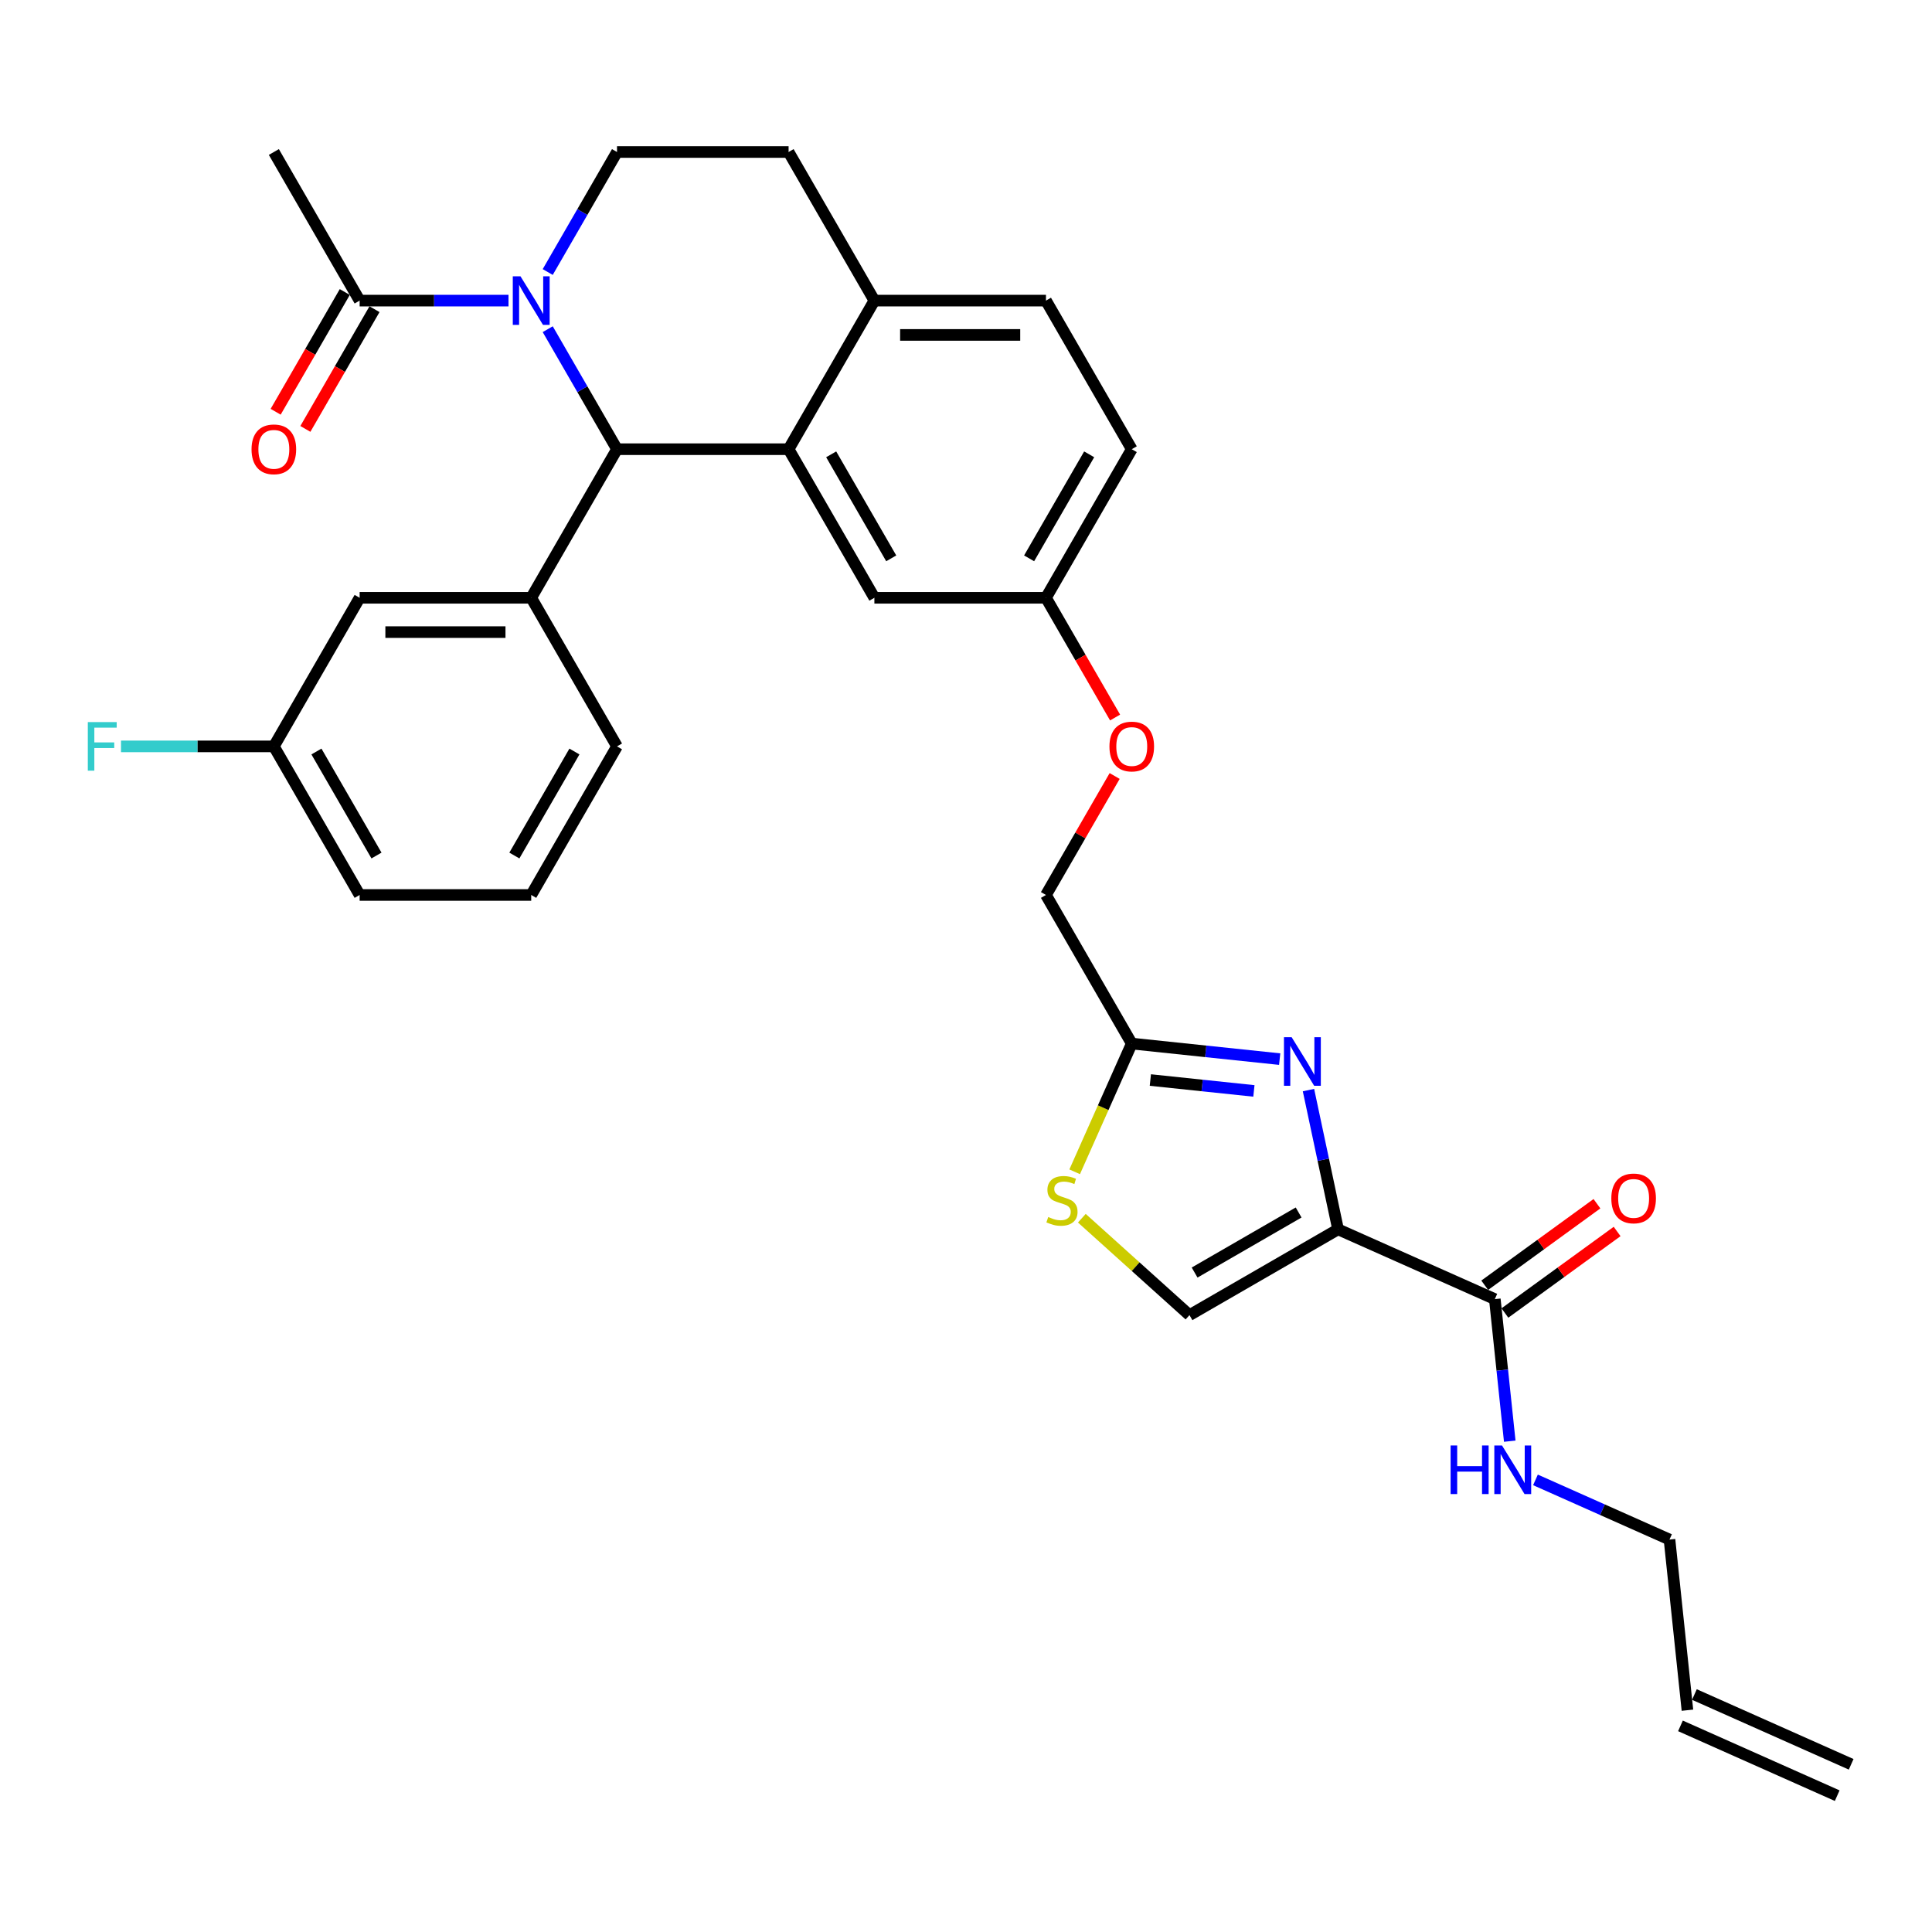 <?xml version='1.0' encoding='iso-8859-1'?>
<svg version='1.1' baseProfile='full'
              xmlns='http://www.w3.org/2000/svg'
                      xmlns:rdkit='http://www.rdkit.org/xml'
                      xmlns:xlink='http://www.w3.org/1999/xlink'
                  xml:space='preserve'
width='1000px' height='1000px' viewBox='0 0 1000 1000'>
<!-- END OF HEADER -->
<rect style='opacity:1.0;fill:#FFFFFF;stroke:none' width='1000' height='1000' x='0' y='0'> </rect>
<path class='bond-0' d='M 958.158,913.206 L 877.025,877.084' style='fill:none;fill-rule:evenodd;stroke:#000000;stroke-width:6px;stroke-linecap:butt;stroke-linejoin:miter;stroke-opacity:1' />
<path class='bond-0' d='M 950.933,929.433 L 869.801,893.31' style='fill:none;fill-rule:evenodd;stroke:#000000;stroke-width:6px;stroke-linecap:butt;stroke-linejoin:miter;stroke-opacity:1' />
<path class='bond-1' d='M 773.715,672.427 L 777.579,709.191' style='fill:none;fill-rule:evenodd;stroke:#000000;stroke-width:6px;stroke-linecap:butt;stroke-linejoin:miter;stroke-opacity:1' />
<path class='bond-1' d='M 777.579,709.191 L 781.443,745.955' style='fill:none;fill-rule:evenodd;stroke:#0000FF;stroke-width:6px;stroke-linecap:butt;stroke-linejoin:miter;stroke-opacity:1' />
<path class='bond-2' d='M 778.935,679.612 L 807.976,658.512' style='fill:none;fill-rule:evenodd;stroke:#000000;stroke-width:6px;stroke-linecap:butt;stroke-linejoin:miter;stroke-opacity:1' />
<path class='bond-2' d='M 807.976,658.512 L 837.018,637.412' style='fill:none;fill-rule:evenodd;stroke:#FF0000;stroke-width:6px;stroke-linecap:butt;stroke-linejoin:miter;stroke-opacity:1' />
<path class='bond-2' d='M 768.494,665.242 L 797.536,644.142' style='fill:none;fill-rule:evenodd;stroke:#000000;stroke-width:6px;stroke-linecap:butt;stroke-linejoin:miter;stroke-opacity:1' />
<path class='bond-2' d='M 797.536,644.142 L 826.578,623.042' style='fill:none;fill-rule:evenodd;stroke:#FF0000;stroke-width:6px;stroke-linecap:butt;stroke-linejoin:miter;stroke-opacity:1' />
<path class='bond-3' d='M 773.715,672.427 L 692.582,636.305' style='fill:none;fill-rule:evenodd;stroke:#000000;stroke-width:6px;stroke-linecap:butt;stroke-linejoin:miter;stroke-opacity:1' />
<path class='bond-4' d='M 794.756,765.986 L 829.443,781.43' style='fill:none;fill-rule:evenodd;stroke:#0000FF;stroke-width:6px;stroke-linecap:butt;stroke-linejoin:miter;stroke-opacity:1' />
<path class='bond-4' d='M 829.443,781.43 L 864.13,796.873' style='fill:none;fill-rule:evenodd;stroke:#000000;stroke-width:6px;stroke-linecap:butt;stroke-linejoin:miter;stroke-opacity:1' />
<path class='bond-5' d='M 873.413,885.197 L 864.13,796.873' style='fill:none;fill-rule:evenodd;stroke:#000000;stroke-width:6px;stroke-linecap:butt;stroke-linejoin:miter;stroke-opacity:1' />
<path class='bond-6' d='M 585.794,232.504 L 541.389,309.416' style='fill:none;fill-rule:evenodd;stroke:#000000;stroke-width:6px;stroke-linecap:butt;stroke-linejoin:miter;stroke-opacity:1' />
<path class='bond-6' d='M 563.751,235.16 L 532.667,288.998' style='fill:none;fill-rule:evenodd;stroke:#000000;stroke-width:6px;stroke-linecap:butt;stroke-linejoin:miter;stroke-opacity:1' />
<path class='bond-7' d='M 585.794,232.504 L 541.389,155.592' style='fill:none;fill-rule:evenodd;stroke:#000000;stroke-width:6px;stroke-linecap:butt;stroke-linejoin:miter;stroke-opacity:1' />
<path class='bond-8' d='M 541.389,309.416 L 452.579,309.416' style='fill:none;fill-rule:evenodd;stroke:#000000;stroke-width:6px;stroke-linecap:butt;stroke-linejoin:miter;stroke-opacity:1' />
<path class='bond-9' d='M 541.389,309.416 L 559.279,340.403' style='fill:none;fill-rule:evenodd;stroke:#000000;stroke-width:6px;stroke-linecap:butt;stroke-linejoin:miter;stroke-opacity:1' />
<path class='bond-9' d='M 559.279,340.403 L 577.17,371.39' style='fill:none;fill-rule:evenodd;stroke:#FF0000;stroke-width:6px;stroke-linecap:butt;stroke-linejoin:miter;stroke-opacity:1' />
<path class='bond-10' d='M 452.579,309.416 L 408.173,232.504' style='fill:none;fill-rule:evenodd;stroke:#000000;stroke-width:6px;stroke-linecap:butt;stroke-linejoin:miter;stroke-opacity:1' />
<path class='bond-10' d='M 461.3,288.998 L 430.217,235.16' style='fill:none;fill-rule:evenodd;stroke:#000000;stroke-width:6px;stroke-linecap:butt;stroke-linejoin:miter;stroke-opacity:1' />
<path class='bond-11' d='M 541.389,155.592 L 452.579,155.592' style='fill:none;fill-rule:evenodd;stroke:#000000;stroke-width:6px;stroke-linecap:butt;stroke-linejoin:miter;stroke-opacity:1' />
<path class='bond-11' d='M 528.067,173.354 L 465.9,173.354' style='fill:none;fill-rule:evenodd;stroke:#000000;stroke-width:6px;stroke-linecap:butt;stroke-linejoin:miter;stroke-opacity:1' />
<path class='bond-12' d='M 452.579,155.592 L 408.173,232.504' style='fill:none;fill-rule:evenodd;stroke:#000000;stroke-width:6px;stroke-linecap:butt;stroke-linejoin:miter;stroke-opacity:1' />
<path class='bond-13' d='M 452.579,155.592 L 408.173,78.68' style='fill:none;fill-rule:evenodd;stroke:#000000;stroke-width:6px;stroke-linecap:butt;stroke-linejoin:miter;stroke-opacity:1' />
<path class='bond-14' d='M 408.173,232.504 L 319.363,232.504' style='fill:none;fill-rule:evenodd;stroke:#000000;stroke-width:6px;stroke-linecap:butt;stroke-linejoin:miter;stroke-opacity:1' />
<path class='bond-15' d='M 319.363,232.504 L 274.958,309.416' style='fill:none;fill-rule:evenodd;stroke:#000000;stroke-width:6px;stroke-linecap:butt;stroke-linejoin:miter;stroke-opacity:1' />
<path class='bond-16' d='M 319.363,232.504 L 301.432,201.446' style='fill:none;fill-rule:evenodd;stroke:#000000;stroke-width:6px;stroke-linecap:butt;stroke-linejoin:miter;stroke-opacity:1' />
<path class='bond-16' d='M 301.432,201.446 L 283.5,170.388' style='fill:none;fill-rule:evenodd;stroke:#0000FF;stroke-width:6px;stroke-linecap:butt;stroke-linejoin:miter;stroke-opacity:1' />
<path class='bond-17' d='M 283.5,140.797 L 301.432,109.739' style='fill:none;fill-rule:evenodd;stroke:#0000FF;stroke-width:6px;stroke-linecap:butt;stroke-linejoin:miter;stroke-opacity:1' />
<path class='bond-17' d='M 301.432,109.739 L 319.363,78.68' style='fill:none;fill-rule:evenodd;stroke:#000000;stroke-width:6px;stroke-linecap:butt;stroke-linejoin:miter;stroke-opacity:1' />
<path class='bond-18' d='M 263.2,155.592 L 224.674,155.592' style='fill:none;fill-rule:evenodd;stroke:#0000FF;stroke-width:6px;stroke-linecap:butt;stroke-linejoin:miter;stroke-opacity:1' />
<path class='bond-18' d='M 224.674,155.592 L 186.148,155.592' style='fill:none;fill-rule:evenodd;stroke:#000000;stroke-width:6px;stroke-linecap:butt;stroke-linejoin:miter;stroke-opacity:1' />
<path class='bond-19' d='M 319.363,78.68 L 408.173,78.68' style='fill:none;fill-rule:evenodd;stroke:#000000;stroke-width:6px;stroke-linecap:butt;stroke-linejoin:miter;stroke-opacity:1' />
<path class='bond-20' d='M 559.956,630.544 L 587.813,655.627' style='fill:none;fill-rule:evenodd;stroke:#CCCC00;stroke-width:6px;stroke-linecap:butt;stroke-linejoin:miter;stroke-opacity:1' />
<path class='bond-20' d='M 587.813,655.627 L 615.67,680.71' style='fill:none;fill-rule:evenodd;stroke:#000000;stroke-width:6px;stroke-linecap:butt;stroke-linejoin:miter;stroke-opacity:1' />
<path class='bond-21' d='M 556.243,606.524 L 571.019,573.338' style='fill:none;fill-rule:evenodd;stroke:#CCCC00;stroke-width:6px;stroke-linecap:butt;stroke-linejoin:miter;stroke-opacity:1' />
<path class='bond-21' d='M 571.019,573.338 L 585.794,540.152' style='fill:none;fill-rule:evenodd;stroke:#000000;stroke-width:6px;stroke-linecap:butt;stroke-linejoin:miter;stroke-opacity:1' />
<path class='bond-22' d='M 576.944,401.657 L 559.166,432.449' style='fill:none;fill-rule:evenodd;stroke:#FF0000;stroke-width:6px;stroke-linecap:butt;stroke-linejoin:miter;stroke-opacity:1' />
<path class='bond-22' d='M 559.166,432.449 L 541.389,463.24' style='fill:none;fill-rule:evenodd;stroke:#000000;stroke-width:6px;stroke-linecap:butt;stroke-linejoin:miter;stroke-opacity:1' />
<path class='bond-23' d='M 615.67,680.71 L 692.582,636.305' style='fill:none;fill-rule:evenodd;stroke:#000000;stroke-width:6px;stroke-linecap:butt;stroke-linejoin:miter;stroke-opacity:1' />
<path class='bond-23' d='M 618.326,658.667 L 672.165,627.583' style='fill:none;fill-rule:evenodd;stroke:#000000;stroke-width:6px;stroke-linecap:butt;stroke-linejoin:miter;stroke-opacity:1' />
<path class='bond-24' d='M 692.582,636.305 L 684.923,600.268' style='fill:none;fill-rule:evenodd;stroke:#000000;stroke-width:6px;stroke-linecap:butt;stroke-linejoin:miter;stroke-opacity:1' />
<path class='bond-24' d='M 684.923,600.268 L 677.263,564.231' style='fill:none;fill-rule:evenodd;stroke:#0000FF;stroke-width:6px;stroke-linecap:butt;stroke-linejoin:miter;stroke-opacity:1' />
<path class='bond-25' d='M 141.743,78.68 L 186.148,155.592' style='fill:none;fill-rule:evenodd;stroke:#000000;stroke-width:6px;stroke-linecap:butt;stroke-linejoin:miter;stroke-opacity:1' />
<path class='bond-26' d='M 178.457,151.152 L 160.566,182.139' style='fill:none;fill-rule:evenodd;stroke:#000000;stroke-width:6px;stroke-linecap:butt;stroke-linejoin:miter;stroke-opacity:1' />
<path class='bond-26' d='M 160.566,182.139 L 142.676,213.126' style='fill:none;fill-rule:evenodd;stroke:#FF0000;stroke-width:6px;stroke-linecap:butt;stroke-linejoin:miter;stroke-opacity:1' />
<path class='bond-26' d='M 193.839,160.033 L 175.949,191.02' style='fill:none;fill-rule:evenodd;stroke:#000000;stroke-width:6px;stroke-linecap:butt;stroke-linejoin:miter;stroke-opacity:1' />
<path class='bond-26' d='M 175.949,191.02 L 158.058,222.007' style='fill:none;fill-rule:evenodd;stroke:#FF0000;stroke-width:6px;stroke-linecap:butt;stroke-linejoin:miter;stroke-opacity:1' />
<path class='bond-27' d='M 274.958,309.416 L 186.148,309.416' style='fill:none;fill-rule:evenodd;stroke:#000000;stroke-width:6px;stroke-linecap:butt;stroke-linejoin:miter;stroke-opacity:1' />
<path class='bond-27' d='M 261.636,327.178 L 199.469,327.178' style='fill:none;fill-rule:evenodd;stroke:#000000;stroke-width:6px;stroke-linecap:butt;stroke-linejoin:miter;stroke-opacity:1' />
<path class='bond-28' d='M 274.958,309.416 L 319.363,386.328' style='fill:none;fill-rule:evenodd;stroke:#000000;stroke-width:6px;stroke-linecap:butt;stroke-linejoin:miter;stroke-opacity:1' />
<path class='bond-29' d='M 186.148,309.416 L 141.743,386.328' style='fill:none;fill-rule:evenodd;stroke:#000000;stroke-width:6px;stroke-linecap:butt;stroke-linejoin:miter;stroke-opacity:1' />
<path class='bond-30' d='M 141.743,386.328 L 102.187,386.328' style='fill:none;fill-rule:evenodd;stroke:#000000;stroke-width:6px;stroke-linecap:butt;stroke-linejoin:miter;stroke-opacity:1' />
<path class='bond-30' d='M 102.187,386.328 L 62.63,386.328' style='fill:none;fill-rule:evenodd;stroke:#33CCCC;stroke-width:6px;stroke-linecap:butt;stroke-linejoin:miter;stroke-opacity:1' />
<path class='bond-31' d='M 141.743,386.328 L 186.148,463.24' style='fill:none;fill-rule:evenodd;stroke:#000000;stroke-width:6px;stroke-linecap:butt;stroke-linejoin:miter;stroke-opacity:1' />
<path class='bond-31' d='M 163.786,388.984 L 194.869,442.822' style='fill:none;fill-rule:evenodd;stroke:#000000;stroke-width:6px;stroke-linecap:butt;stroke-linejoin:miter;stroke-opacity:1' />
<path class='bond-32' d='M 319.363,386.328 L 274.958,463.24' style='fill:none;fill-rule:evenodd;stroke:#000000;stroke-width:6px;stroke-linecap:butt;stroke-linejoin:miter;stroke-opacity:1' />
<path class='bond-32' d='M 297.32,388.984 L 266.236,442.822' style='fill:none;fill-rule:evenodd;stroke:#000000;stroke-width:6px;stroke-linecap:butt;stroke-linejoin:miter;stroke-opacity:1' />
<path class='bond-33' d='M 274.958,463.24 L 186.148,463.24' style='fill:none;fill-rule:evenodd;stroke:#000000;stroke-width:6px;stroke-linecap:butt;stroke-linejoin:miter;stroke-opacity:1' />
<path class='bond-34' d='M 662.359,548.199 L 624.077,544.176' style='fill:none;fill-rule:evenodd;stroke:#0000FF;stroke-width:6px;stroke-linecap:butt;stroke-linejoin:miter;stroke-opacity:1' />
<path class='bond-34' d='M 624.077,544.176 L 585.794,540.152' style='fill:none;fill-rule:evenodd;stroke:#000000;stroke-width:6px;stroke-linecap:butt;stroke-linejoin:miter;stroke-opacity:1' />
<path class='bond-34' d='M 649.018,564.657 L 622.22,561.841' style='fill:none;fill-rule:evenodd;stroke:#0000FF;stroke-width:6px;stroke-linecap:butt;stroke-linejoin:miter;stroke-opacity:1' />
<path class='bond-34' d='M 622.22,561.841 L 595.422,559.024' style='fill:none;fill-rule:evenodd;stroke:#000000;stroke-width:6px;stroke-linecap:butt;stroke-linejoin:miter;stroke-opacity:1' />
<path class='bond-35' d='M 585.794,540.152 L 541.389,463.24' style='fill:none;fill-rule:evenodd;stroke:#000000;stroke-width:6px;stroke-linecap:butt;stroke-linejoin:miter;stroke-opacity:1' />
<path  class='atom-2' d='M 750.831 748.175
L 754.241 748.175
L 754.241 758.868
L 767.101 758.868
L 767.101 748.175
L 770.511 748.175
L 770.511 773.327
L 767.101 773.327
L 767.101 761.71
L 754.241 761.71
L 754.241 773.327
L 750.831 773.327
L 750.831 748.175
' fill='#0000FF'/>
<path  class='atom-2' d='M 777.438 748.175
L 785.68 761.497
Q 786.497 762.811, 787.811 765.192
Q 789.126 767.572, 789.197 767.714
L 789.197 748.175
L 792.536 748.175
L 792.536 773.327
L 789.09 773.327
L 780.245 758.762
Q 779.215 757.057, 778.113 755.103
Q 777.048 753.149, 776.728 752.545
L 776.728 773.327
L 773.46 773.327
L 773.46 748.175
L 777.438 748.175
' fill='#0000FF'/>
<path  class='atom-3' d='M 834.018 620.297
Q 834.018 614.258, 837.002 610.883
Q 839.986 607.508, 845.564 607.508
Q 851.141 607.508, 854.125 610.883
Q 857.109 614.258, 857.109 620.297
Q 857.109 626.407, 854.089 629.888
Q 851.07 633.334, 845.564 633.334
Q 840.022 633.334, 837.002 629.888
Q 834.018 626.443, 834.018 620.297
M 845.564 630.492
Q 849.4 630.492, 851.461 627.935
Q 853.557 625.341, 853.557 620.297
Q 853.557 615.359, 851.461 612.872
Q 849.4 610.35, 845.564 610.35
Q 841.727 610.35, 839.631 612.837
Q 837.571 615.324, 837.571 620.297
Q 837.571 625.377, 839.631 627.935
Q 841.727 630.492, 845.564 630.492
' fill='#FF0000'/>
<path  class='atom-12' d='M 269.399 143.017
L 277.64 156.338
Q 278.457 157.653, 279.772 160.033
Q 281.086 162.413, 281.157 162.555
L 281.157 143.017
L 284.496 143.017
L 284.496 168.168
L 281.05 168.168
L 272.205 153.603
Q 271.175 151.898, 270.073 149.944
Q 269.008 147.99, 268.688 147.386
L 268.688 168.168
L 265.42 168.168
L 265.42 143.017
L 269.399 143.017
' fill='#0000FF'/>
<path  class='atom-15' d='M 542.567 629.917
Q 542.851 630.023, 544.023 630.521
Q 545.196 631.018, 546.474 631.338
Q 547.789 631.622, 549.068 631.622
Q 551.448 631.622, 552.833 630.485
Q 554.219 629.313, 554.219 627.288
Q 554.219 625.902, 553.508 625.05
Q 552.833 624.197, 551.767 623.736
Q 550.702 623.274, 548.926 622.741
Q 546.688 622.066, 545.338 621.426
Q 544.023 620.787, 543.064 619.437
Q 542.14 618.087, 542.14 615.814
Q 542.14 612.652, 544.272 610.698
Q 546.439 608.744, 550.702 608.744
Q 553.615 608.744, 556.918 610.13
L 556.101 612.865
Q 553.082 611.622, 550.808 611.622
Q 548.357 611.622, 547.007 612.652
Q 545.657 613.647, 545.693 615.387
Q 545.693 616.737, 546.368 617.554
Q 547.078 618.371, 548.073 618.833
Q 549.103 619.295, 550.808 619.828
Q 553.082 620.538, 554.432 621.249
Q 555.782 621.959, 556.741 623.416
Q 557.736 624.837, 557.736 627.288
Q 557.736 630.769, 555.391 632.652
Q 553.082 634.499, 549.21 634.499
Q 546.972 634.499, 545.267 634.002
Q 543.597 633.54, 541.608 632.723
L 542.567 629.917
' fill='#CCCC00'/>
<path  class='atom-16' d='M 574.249 386.399
Q 574.249 380.36, 577.233 376.985
Q 580.217 373.611, 585.794 373.611
Q 591.371 373.611, 594.355 376.985
Q 597.339 380.36, 597.339 386.399
Q 597.339 392.509, 594.32 395.991
Q 591.3 399.437, 585.794 399.437
Q 580.252 399.437, 577.233 395.991
Q 574.249 392.545, 574.249 386.399
M 585.794 396.595
Q 589.631 396.595, 591.691 394.037
Q 593.787 391.444, 593.787 386.399
Q 593.787 381.461, 591.691 378.975
Q 589.631 376.453, 585.794 376.453
Q 581.957 376.453, 579.861 378.939
Q 577.801 381.426, 577.801 386.399
Q 577.801 391.479, 579.861 394.037
Q 581.957 396.595, 585.794 396.595
' fill='#FF0000'/>
<path  class='atom-21' d='M 130.197 232.575
Q 130.197 226.536, 133.181 223.162
Q 136.165 219.787, 141.743 219.787
Q 147.32 219.787, 150.304 223.162
Q 153.288 226.536, 153.288 232.575
Q 153.288 238.686, 150.268 242.167
Q 147.249 245.613, 141.743 245.613
Q 136.201 245.613, 133.181 242.167
Q 130.197 238.721, 130.197 232.575
M 141.743 242.771
Q 145.579 242.771, 147.64 240.213
Q 149.736 237.62, 149.736 232.575
Q 149.736 227.638, 147.64 225.151
Q 145.579 222.629, 141.743 222.629
Q 137.906 222.629, 135.81 225.115
Q 133.75 227.602, 133.75 232.575
Q 133.75 237.655, 135.81 240.213
Q 137.906 242.771, 141.743 242.771
' fill='#FF0000'/>
<path  class='atom-25' d='M 45.455 373.753
L 60.41 373.753
L 60.41 376.63
L 48.829 376.63
L 48.829 384.268
L 59.131 384.268
L 59.131 387.181
L 48.829 387.181
L 48.829 398.904
L 45.455 398.904
L 45.455 373.753
' fill='#33CCCC'/>
<path  class='atom-29' d='M 668.558 536.86
L 676.8 550.181
Q 677.617 551.496, 678.931 553.876
Q 680.246 556.256, 680.317 556.398
L 680.317 536.86
L 683.656 536.86
L 683.656 562.011
L 680.21 562.011
L 671.365 547.446
Q 670.334 545.741, 669.233 543.787
Q 668.167 541.833, 667.848 541.229
L 667.848 562.011
L 664.579 562.011
L 664.579 536.86
L 668.558 536.86
' fill='#0000FF'/>
</svg>

